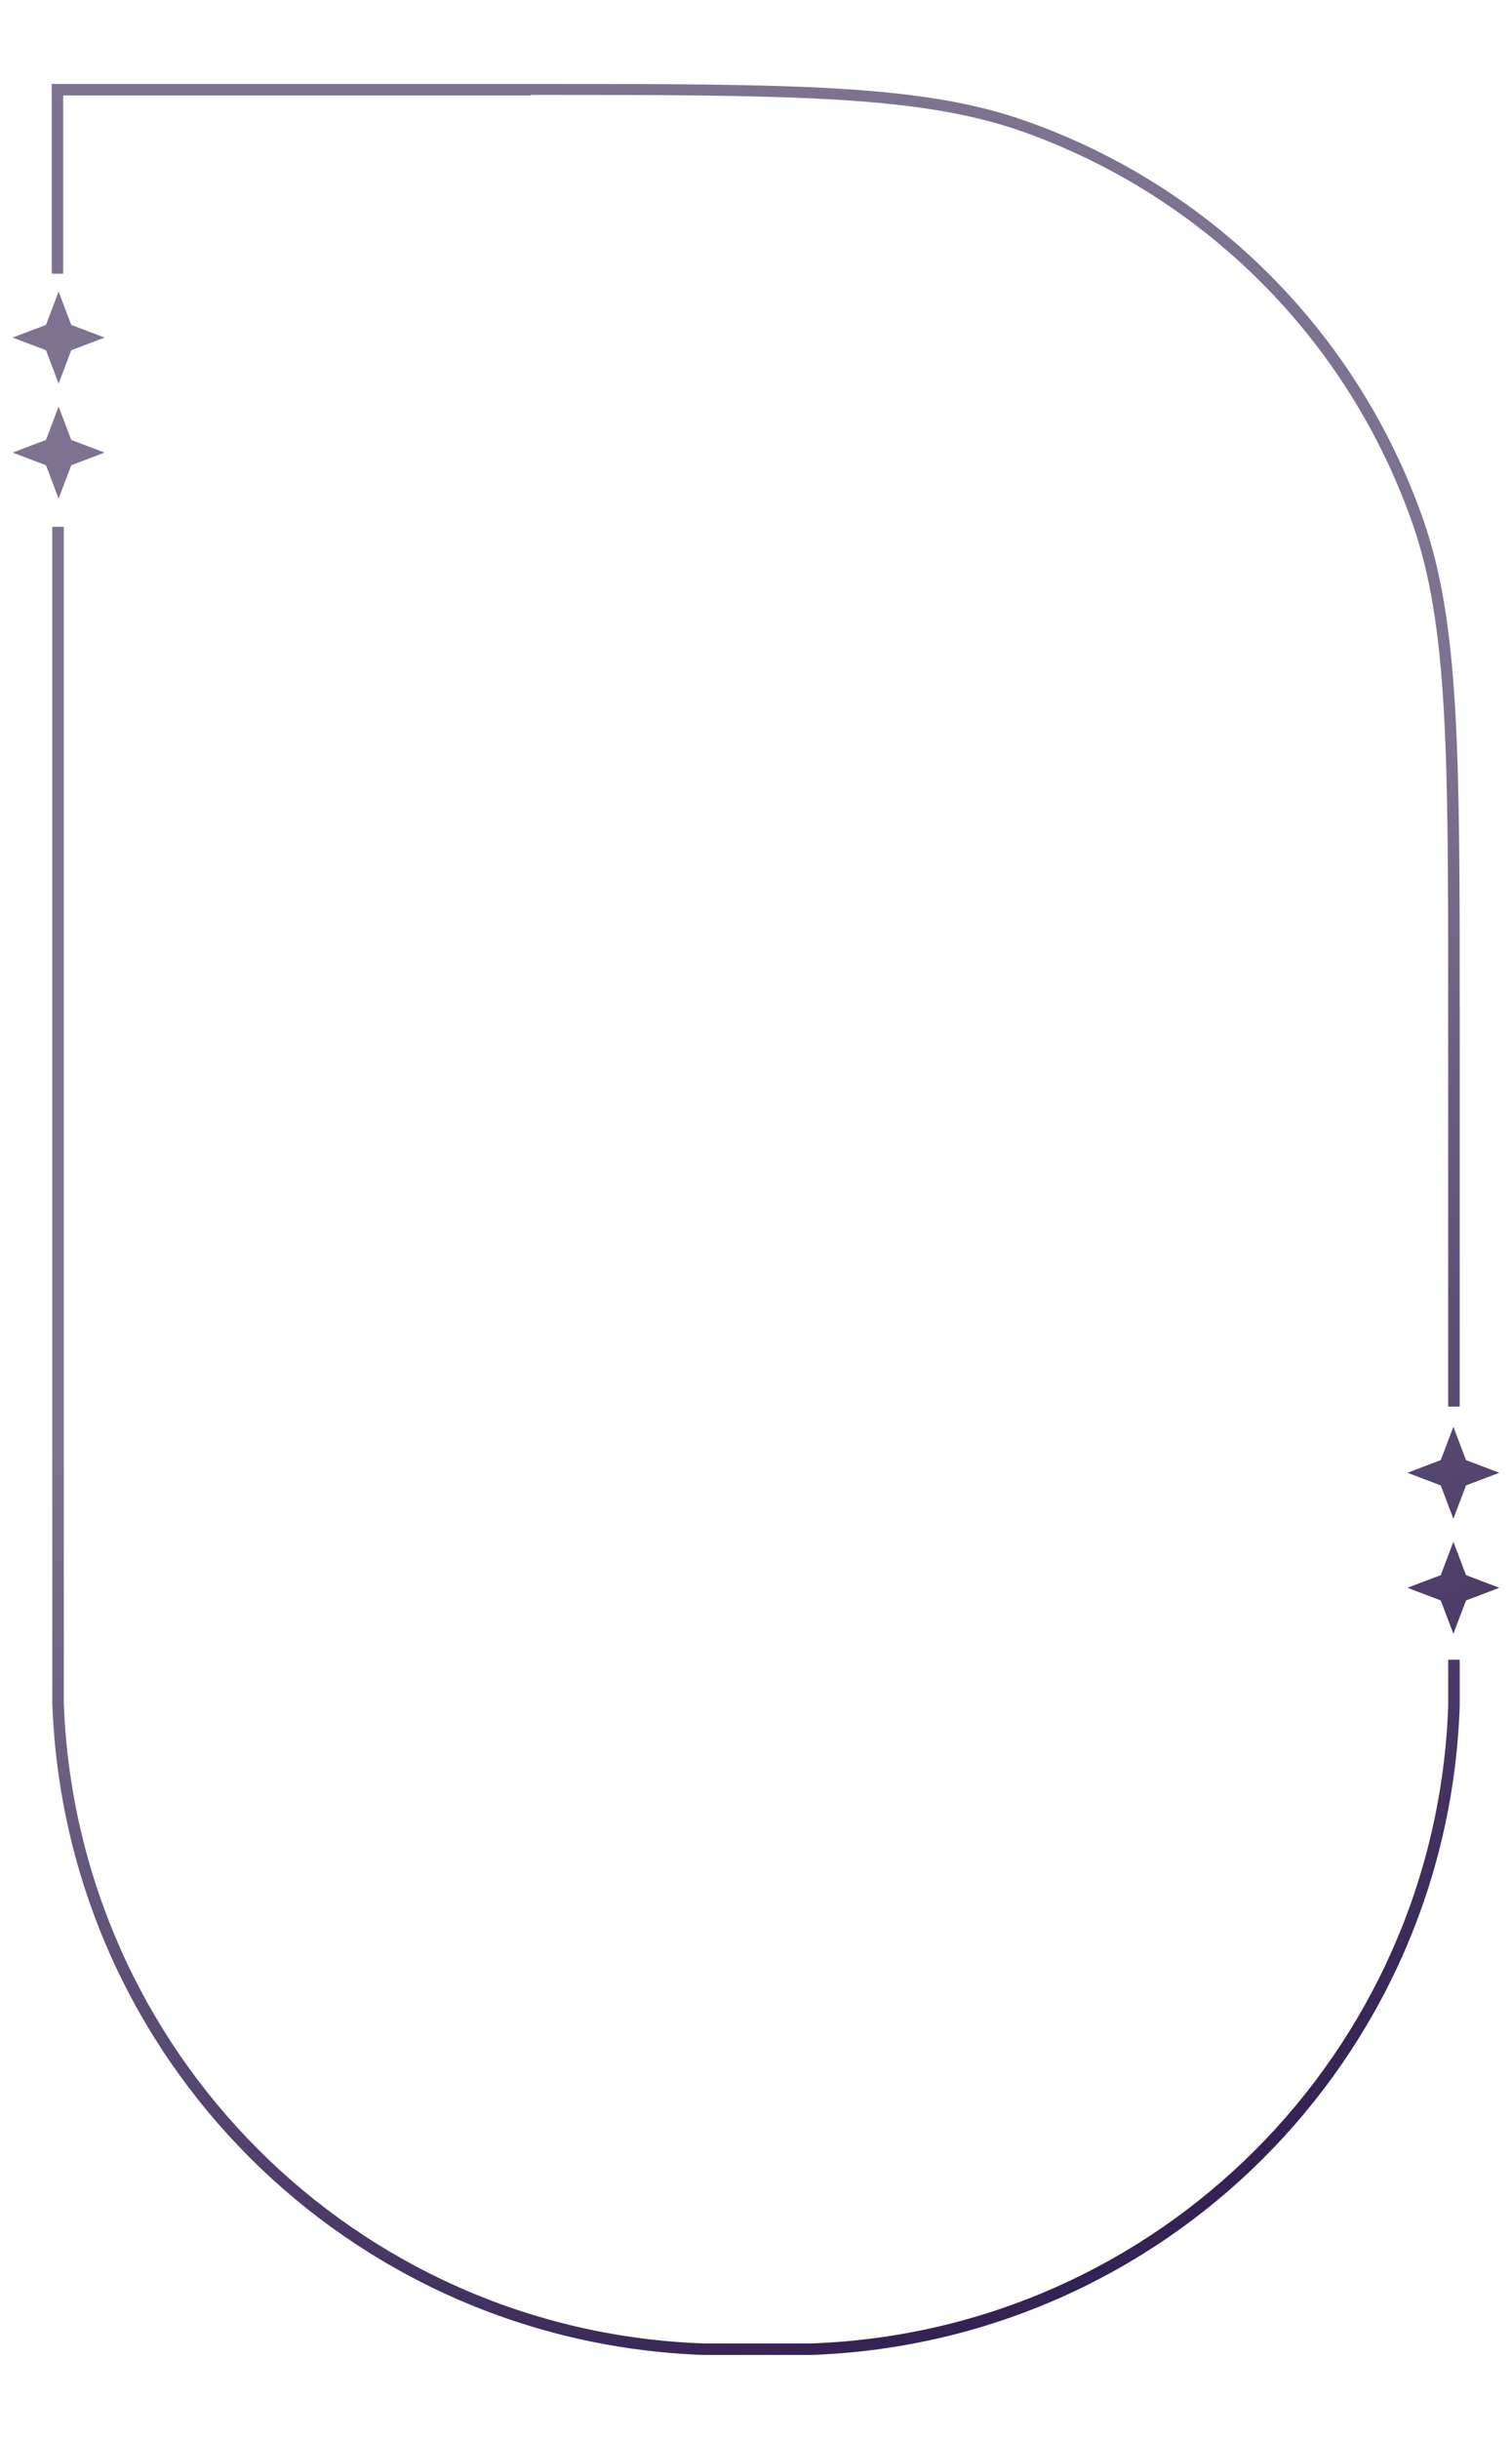 <svg xmlns="http://www.w3.org/2000/svg" viewBox="0 0 263.1 424.1">
  <defs>
    <linearGradient id="gradient1" x1="26.4" y1="421.2" x2="231.1" y2="19.2" gradientTransform="translate(0 425) scale(1 -1)" gradientUnits="userSpaceOnUse">
      <stop offset="47.14%" stop-color="#7E7291" />
      <stop offset="92.42%" stop-color="#352254" />
    </linearGradient>
  </defs>
  
  <g>
    <g id="_レイヤー_1" data-name="レイヤー_1" fill="url(#gradient1)">
      <path class="cls-2" d="M92.4,16.6H11v31h-2V14.6h83.4c45.2,0,67.9,0,86,6.4,32.4,11.4,57.8,36.8,69.2,69.2,6.4,18.2,6.4,40.8,6.4,86v68.4h-2v-68.4c0-45.4,0-67.6-6.3-85.4-11.2-31.8-36.2-56.8-68-68-17.8-6.2-40-6.3-85.4-6.3ZM252,288.6c0,4.1,0,6.2,0,8-2.1,60.3-50.5,108.8-110.9,110.9-2,0-4.4,0-9.3,0s-7.3,0-9.3,0c-60.6-2.1-109.2-50.8-111.4-111.4,0-2,0-4.4,0-9.3V91.6h-2v195.2c0,4.9,0,7.3,0,9.4,2.2,61.7,51.6,111.1,113.3,113.3,2.1,0,4.5,0,9.4,0s7.3,0,9.4,0c61.4-2.2,110.7-51.4,112.8-112.8,0-1.9,0-4.1,0-8.1h-2Z"/>
      <path class="cls-1" d="M10.2,50.7l2.2,5.8,5.8,2.2-5.8,2.2-2.2,5.8-2.2-5.8-5.8-2.2,5.8-2.2,2.2-5.8Z"/>
      <path class="cls-1" d="M10.2,70.7l2.2,5.8,5.8,2.2-5.8,2.2-2.2,5.8-2.2-5.8-5.8-2.2,5.8-2.2,2.2-5.8Z"/>
      <path class="cls-1" d="M252.9,248.1l2.2,5.8,5.8,2.2-5.8,2.2-2.2,5.8-2.2-5.8-5.8-2.2,5.8-2.2,2.2-5.8Z"/>
      <path class="cls-1" d="M252.9,268.1l2.2,5.8,5.8,2.2-5.8,2.2-2.2,5.8-2.2-5.8-5.8-2.2,5.8-2.2,2.2-5.8Z"/>
    </g>
  </g>
</svg>

